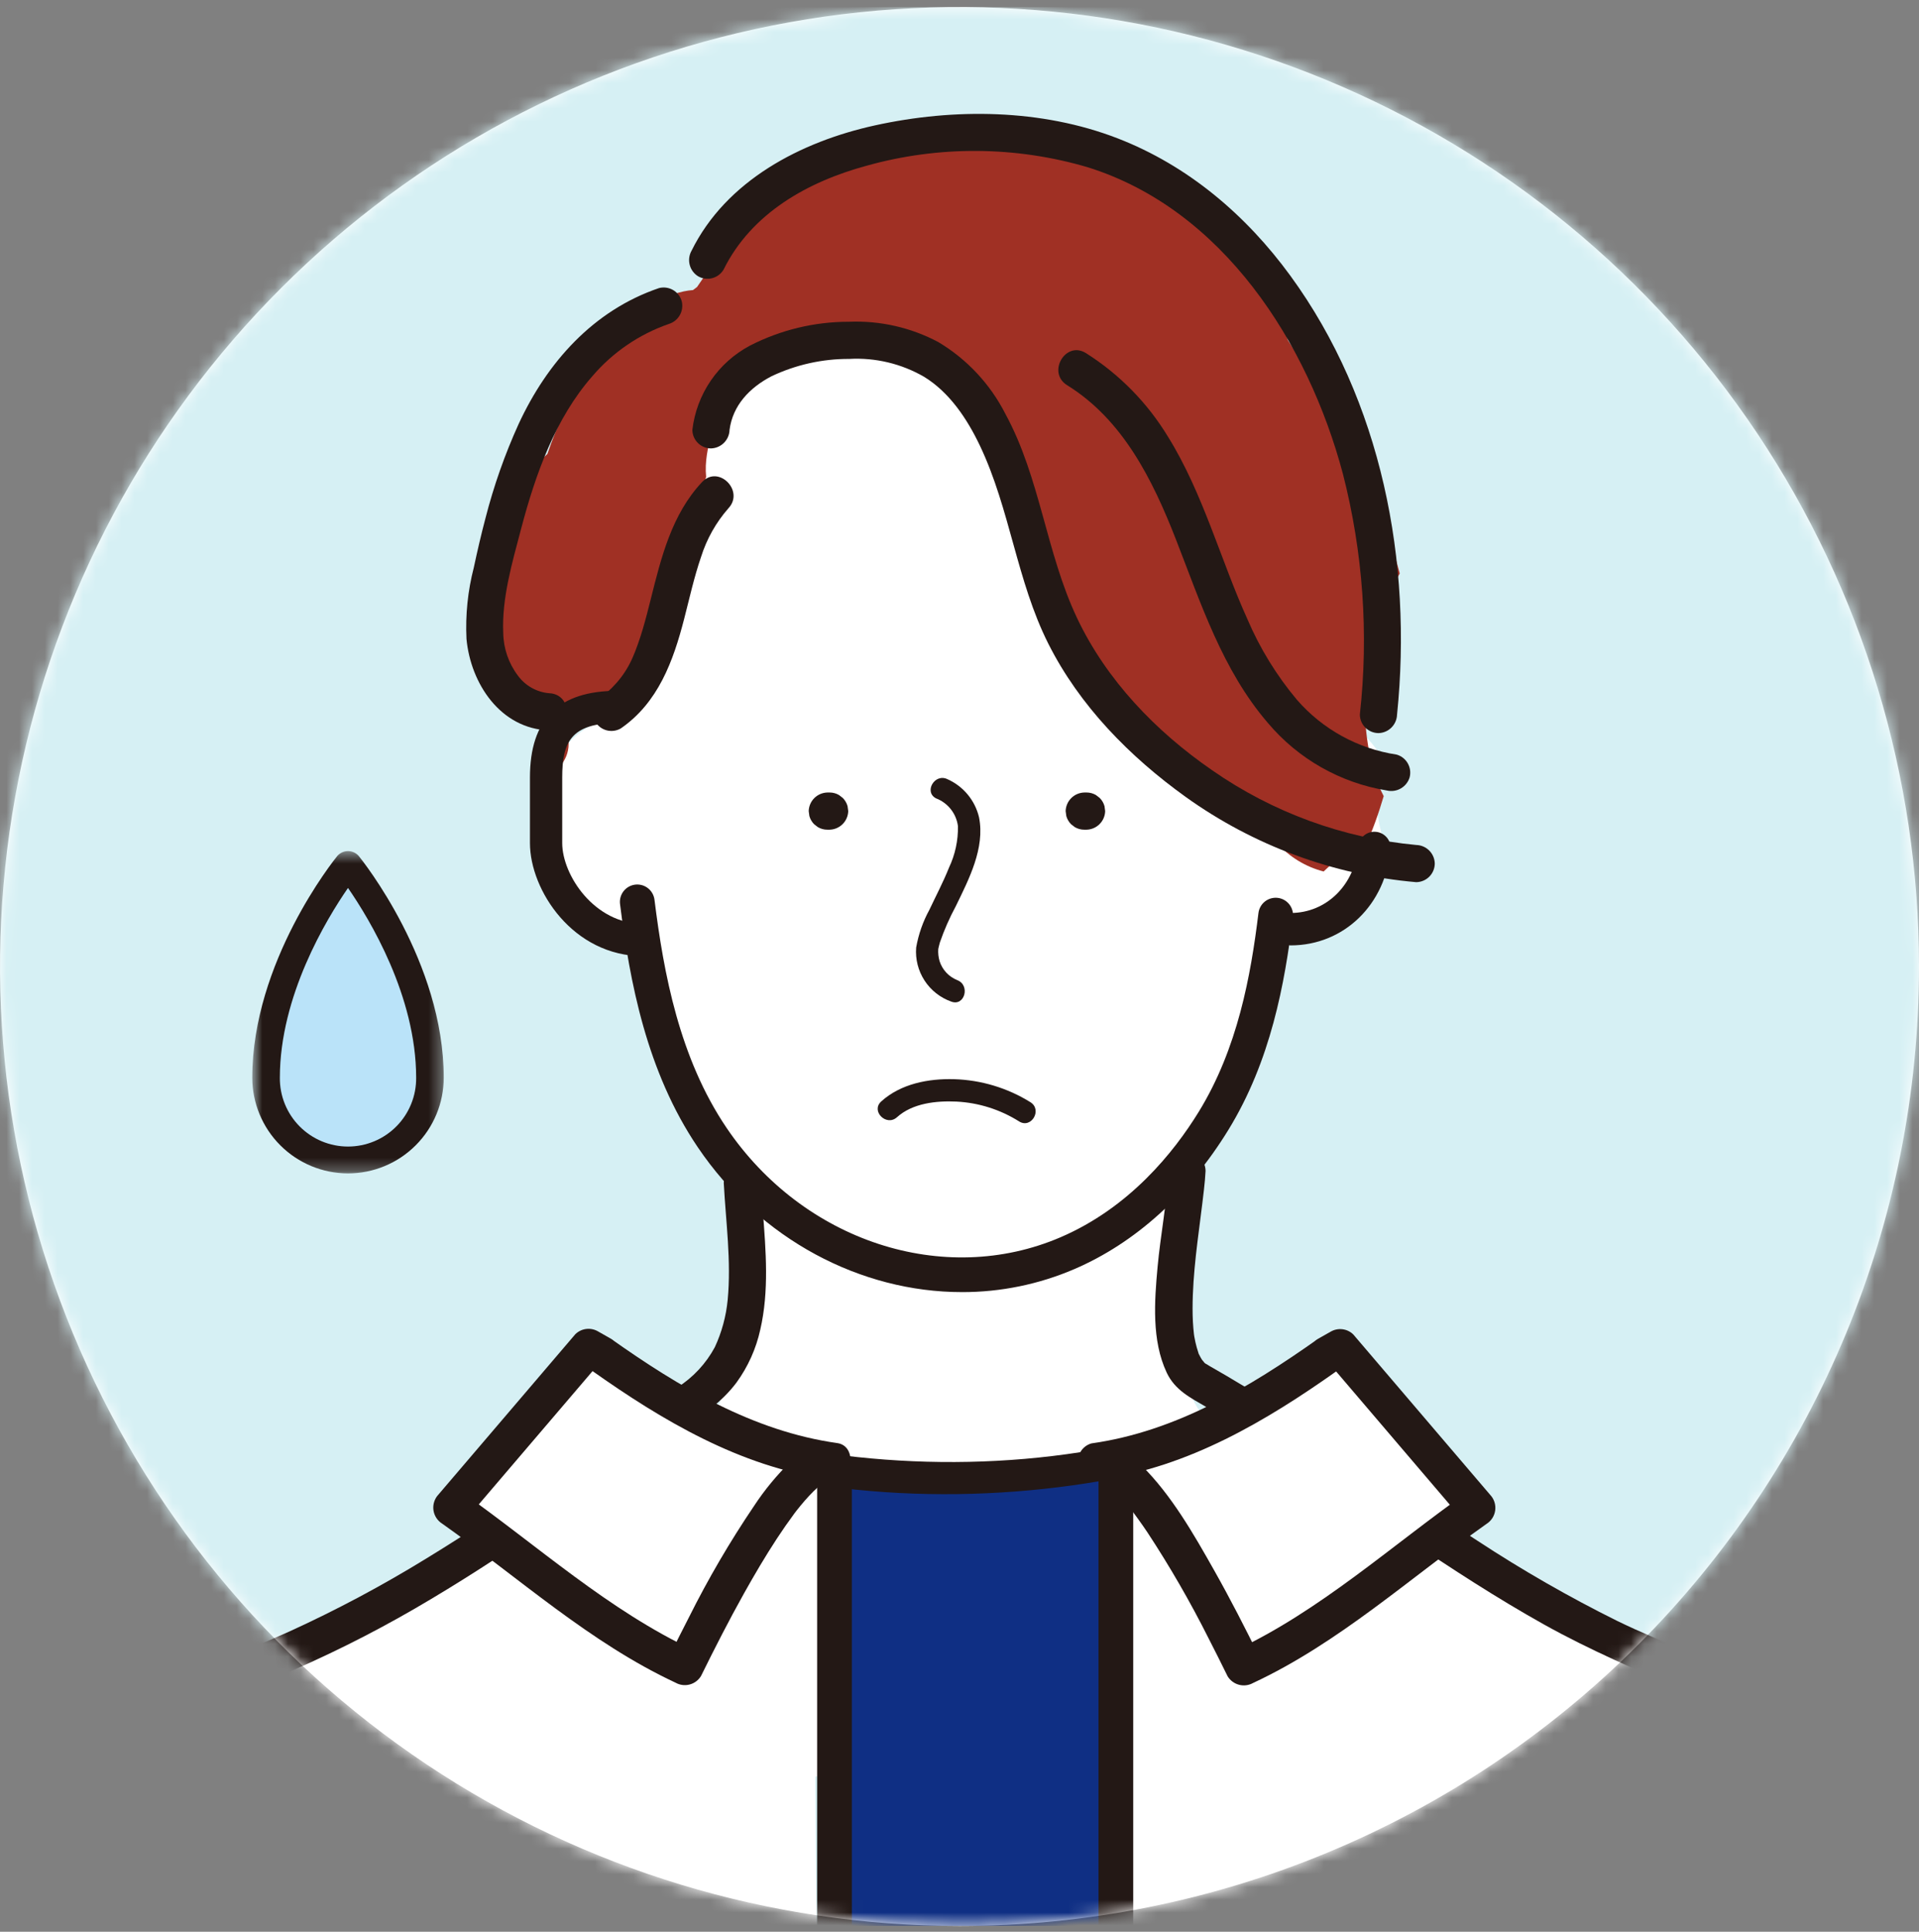 <svg width="150" height="151" viewBox="0 0 150 151" fill="none" xmlns="http://www.w3.org/2000/svg">
<rect x="0" y="0" width="150" height="151" fill="#808080" stroke="none"/>
<g clip-path="url(#clip0_535_12572)">
<path d="M150.001 75.551C150.001 60.717 145.602 46.217 137.361 33.883C129.12 21.55 117.406 11.937 103.702 6.261C89.998 0.584 74.918 -0.901 60.369 1.993C45.821 4.887 32.457 12.03 21.969 22.519C11.48 33.008 4.337 46.371 1.443 60.92C-1.451 75.468 0.034 90.548 5.711 104.252C11.388 117.957 21 129.67 33.334 137.911C45.668 146.152 60.168 150.551 75.001 150.551C94.892 150.55 113.969 142.649 128.034 128.583C142.099 114.518 150.001 95.442 150.001 75.551Z" fill="white"/>
<mask id="mask0_535_12572" style="mask-type:luminance" maskUnits="userSpaceOnUse" x="0" y="0" width="150" height="151">
<path d="M150.001 75.551C150.001 60.717 145.602 46.217 137.361 33.883C129.12 21.55 117.406 11.937 103.702 6.261C89.998 0.584 74.918 -0.901 60.369 1.993C45.821 4.887 32.457 12.03 21.969 22.519C11.48 33.008 4.337 46.371 1.443 60.92C-1.451 75.468 0.034 90.548 5.711 104.252C11.388 117.957 21 129.67 33.334 137.911C45.668 146.152 60.168 150.551 75.001 150.551C94.892 150.55 113.969 142.649 128.034 128.583C142.099 114.518 150.001 95.442 150.001 75.551Z" fill="white"/>
</mask>
<g mask="url(#mask0_535_12572)">
<rect x="-9.998" y="-3.449" width="172" height="160" fill="#D6F0F4"/>
<path d="M127.43 129.348C126.019 128.968 124.459 129.104 123.01 129.091H122.952C122.621 128.661 122.191 128.316 121.699 128.086C118.569 126.648 115.605 124.875 112.857 122.798C111.222 122.375 109.669 121.681 108.263 120.744C106.161 119.363 103.954 118.151 101.875 116.731C101.298 116.338 100.75 115.927 100.214 115.502C99.094 115.093 98.035 114.531 97.069 113.832L94.682 111.581C93.514 110.154 92.67 108.491 92.209 106.705C92.061 106.647 91.91 106.597 91.757 106.555C91.81 105.808 91.865 105.061 91.914 104.315C91.896 103.551 91.878 102.787 91.86 102.024C91.91 101.366 92.024 100.714 92.202 100.079C92.325 97.477 92.223 94.913 91.172 92.595C91.153 92.098 91.103 91.603 91.023 91.112C92.107 89.849 93.094 88.507 93.976 87.097C95.365 84.847 96.476 82.437 97.284 79.919C97.762 78.533 98.125 77.11 98.37 75.665C99.015 75.241 99.634 74.772 100.233 74.288C102.029 72.839 103.947 71.786 105.85 69.927C106.911 68.894 107.753 67.657 108.327 66.292C107.661 64.35 107.399 62.293 107.557 60.246C107.591 59.773 107.662 59.303 107.77 58.84C107.087 57.778 106.145 56.908 105.034 56.31C105.098 54.001 104.958 51.691 104.617 49.406C103.973 45.035 101.728 40.423 97.597 38.53C94.266 35.484 90.436 32.636 86.162 31.253C85.884 31.162 85.604 31.085 85.323 31.012C84.145 29.621 82.695 28.486 81.062 27.675C79.429 26.864 77.648 26.396 75.827 26.298C75.17 26.269 74.516 26.404 73.923 26.691C70.647 24.844 66.788 24.319 63.137 25.222C58.548 26.355 54.602 29.799 52.278 33.843C49.642 38.431 48.879 43.753 48.64 48.959C48.624 49.289 48.642 49.62 48.694 49.947C48.217 51.971 48.111 54.065 48.381 56.127C47.296 56.202 46.255 56.585 45.38 57.232C41.706 59.928 42.284 65.677 44.322 69.182C45.806 71.734 48.391 74.1 51.319 74.841C51.33 74.855 51.343 74.868 51.355 74.882C51.316 75.114 51.298 75.348 51.301 75.583C51.394 81.931 54.403 86.804 58.612 90.721C58.061 97.069 56.807 103.353 56.276 109.707C53 111.116 50.071 113.628 47.29 115.687L33.245 126.085C32.657 126.512 32.148 127.037 31.738 127.636C28.252 128.844 24.813 130.175 21.408 131.597C21.367 131.614 21.327 131.628 21.287 131.644V131.647C20.916 131.802 20.545 131.955 20.175 132.113C18.075 133.004 17.445 136.033 18.271 137.918C19.113 139.833 21.579 141.491 23.753 140.609C24.029 140.497 24.305 140.393 24.582 140.286C37.926 139.65 51.275 139.169 64.631 138.843C65.529 140.811 66.663 142.662 68.007 144.356C67.878 145.471 68.146 146.596 68.765 147.533C69.384 148.47 70.314 149.158 71.39 149.477C71.88 149.611 72.389 149.664 72.896 149.631C73.332 150.714 74.156 151.596 75.207 152.104C76.259 152.612 77.462 152.709 78.581 152.378C79.725 152.601 80.911 152.389 81.907 151.784C82.903 151.178 83.636 150.222 83.964 149.104C84.133 148.584 84.31 148.068 84.488 147.554C84.667 147.331 84.817 147.085 84.934 146.824C86.183 144.023 87.432 141.222 88.681 138.421C92.82 138.377 96.959 138.346 101.098 138.328L109.76 138.687L118.701 139.058L123.171 139.243C125.038 139.32 127.35 139.769 129.03 138.754C133.033 136.335 131.728 130.508 127.427 129.348" fill="white"/>
<path d="M87.633 116.909C85.415 115.194 83.224 114.369 80.443 115.26C80.398 115.275 80.356 115.293 80.311 115.308C80.047 115.312 79.784 115.308 79.52 115.314C78.711 114.893 77.819 114.656 76.907 114.621C76.142 114.588 75.378 114.542 74.614 114.491C74.605 114.507 74.591 114.521 74.575 114.53C74.559 114.539 74.54 114.544 74.521 114.544C72.526 114.544 70.548 114.266 68.565 114.082C67.984 114.251 67.432 114.505 66.926 114.837C64.888 116.203 63.495 118.793 64.302 121.286C64.504 121.924 64.809 122.526 65.205 123.066C64.371 124.447 64.099 126.095 64.444 127.671C67.827 143.765 61.742 201.657 63.544 217.889C63.684 219.395 64.308 220.816 65.324 221.938C64.663 225.327 67.782 228.309 71.022 228.459C76.089 228.69 85.31 230.785 86.859 223.914C87.436 221.357 86.75 218.489 86.55 215.908C86.338 213.15 86.179 168.941 86.073 166.176C85.671 155.391 86.071 144.591 87.27 133.865C87.372 132.781 87.074 131.697 86.433 130.817C86.518 129.637 86.583 128.456 86.606 127.273C86.615 126.767 86.615 126.261 86.611 125.756C87.605 125.145 88.378 124.231 88.816 123.149C89.583 121.241 89.435 118.301 87.635 116.911" fill="#0F2F84"/>
<path d="M106.639 66.157L106.754 66.01C106.884 65.721 107.079 65.329 107.112 65.249C107.39 64.579 107.631 63.895 107.856 63.206C107.962 62.884 108.061 62.558 108.158 62.232C107.818 61.59 107.549 60.913 107.356 60.212C105.92 54.93 106.888 49.482 109.409 44.825C108.024 39.318 105.183 33.943 102.432 29.391C101.866 28.453 101.278 27.523 100.674 26.6C100.399 25.805 100.094 25.023 99.743 24.262C98.141 20.627 95.451 17.577 92.044 15.533C87.926 11.338 82.328 8.939 76.694 11.184C70.769 10.392 64.757 11.758 59.756 15.032C58.652 15.762 57.873 16.891 57.581 18.182C56.479 19.533 55.473 20.982 54.487 22.432C54.382 22.514 54.274 22.593 54.169 22.674C53.927 22.691 53.686 22.725 53.448 22.776C48.326 23.893 45.295 29.288 43.438 33.746C43.2 34.317 42.988 34.901 42.788 35.484C42.38 35.832 42.032 36.245 41.761 36.706C41.548 36.972 41.379 37.27 41.261 37.589C39.973 41.015 38.818 44.493 38.941 48.203C38.945 48.319 38.954 48.434 38.967 48.542C38.766 50.333 38.648 52.131 38.613 53.936C38.65 54.014 38.692 54.086 38.725 54.167C38.804 54.355 38.89 54.537 38.978 54.718C39.069 54.834 39.164 54.949 39.26 55.06C39.375 55.15 39.498 55.233 39.62 55.319C39.646 55.331 39.672 55.344 39.699 55.355C40.667 55.75 41.542 56.345 42.266 57.101C42.989 57.856 43.546 58.756 43.899 59.74C44.3 59.226 44.492 58.58 44.438 57.931C44.4 57.112 44.378 56.295 44.373 55.48C44.954 55.476 45.529 55.356 46.063 55.127C46.597 54.898 47.081 54.565 47.485 54.147C47.806 53.999 48.104 53.804 48.369 53.57C49.312 52.735 49.748 51.589 50.28 50.477L52.104 46.656C52.786 45.229 53.676 43.764 53.964 42.198C54.078 41.622 54.031 41.026 53.828 40.475L54.855 38.407C54.961 38.028 55.074 37.652 55.195 37.277C55.166 36.979 55.158 36.68 55.171 36.381C55.396 32.031 58.849 28.076 63.123 27.64L63.739 27.236C63.85 27.162 63.957 27.083 64.061 27.002C64.147 26.963 64.235 26.929 64.318 26.887C64.633 26.72 64.681 26.671 64.675 26.656C64.79 26.637 64.902 26.612 65.014 26.581C65.315 26.525 65.611 26.446 65.9 26.344C66.321 26.308 66.744 26.298 67.166 26.315C67.204 26.315 68.597 26.502 67.908 26.368C69.703 26.646 71.394 27.393 72.808 28.532C74.452 29.814 75.931 31.295 77.212 32.94C78.04 34.645 79.152 36.179 79.953 37.903C80.284 38.633 80.571 39.384 80.811 40.149C81.043 41.379 81.389 42.586 81.842 43.753C81.926 44.053 82.011 44.35 82.099 44.645L84.408 52.333C84.543 52.851 84.83 53.317 85.231 53.671C85.633 54.025 86.131 54.251 86.662 54.321C87.12 55.016 87.708 55.615 88.393 56.088C88.567 56.209 88.758 56.305 88.959 56.372C91.725 60.271 95.404 63.995 99.82 65.9C100.787 66.986 102.056 67.76 103.464 68.123C104.356 67.231 105.442 66.558 106.638 66.158" fill="#A03024"/>
<path d="M63.635 122.865L64.227 121.793C66.234 118.157 63.756 113.009 59.297 113.201C58.397 113.239 57.496 113.312 56.599 113.419C56.476 113.432 56.355 113.445 56.232 113.466C54.784 113.651 53.351 113.935 51.942 114.318C50.621 114.705 49.481 115.548 48.725 116.698C37.465 121.935 26.262 127.281 15.117 132.738C14.848 132.871 14.595 133.032 14.361 133.218C13.533 133.392 12.781 133.825 12.217 134.456C9.912 137.086 7.917 139.973 6.273 143.059C4.476 146.547 2.637 150.493 3.141 154.47C3.359 156.183 4.122 157.597 4.592 159.234C4.984 160.594 4.996 162.474 5.275 164.217C5.303 164.39 5.337 164.563 5.372 164.736C5.114 167.664 5.033 212.052 5.149 214.99C5.332 219.607 5.212 225.937 10.756 227.686C12.91 228.367 15.135 228.077 17.288 227.536C19.612 226.953 21.936 226.43 24.308 226.06C28.395 225.487 32.516 225.199 36.642 225.199C46.085 225.095 55.54 225.831 64.963 226.331L65.231 226.346C64.211 205.682 63.688 143.55 63.636 122.863" fill="white"/>
<path d="M146.847 215.081C146.855 210.54 146.682 164.551 146.327 160.022C145.927 154.944 145.337 149.859 144.457 144.828C143.636 140.143 141.553 135.844 137.035 133.095C136.426 132.731 135.796 132.402 135.149 132.11C131.716 131.317 128.362 130.217 125.126 128.824C122.302 127.697 119.66 126.16 117.283 124.265C115.722 122.93 114.231 121.503 113.508 119.595C111.282 119.042 108.959 119.013 106.72 119.511C106.07 119.335 105.399 119.249 104.725 119.253C103.762 119.26 102.81 119.462 101.927 119.847C101.141 119.439 100.25 119.279 99.371 119.388C99.972 114.56 92.374 112.144 89.281 116.495C88.326 117.844 87.605 119.345 87.15 120.934L87.114 120.954C87.135 137.686 87.523 196.028 85.728 212.71C86.087 213.392 86.297 214.143 86.345 214.912C86.544 218.445 86.43 221.99 86.005 225.503C86.191 226.179 86.382 226.854 86.565 227.53C86.614 227.714 86.645 227.84 86.666 227.934L114.127 229.29L129.793 230.064C134.458 230.294 139.577 230.652 143.339 227.668C147.324 224.505 146.838 219.41 146.846 215.083" fill="white"/>
<path d="M50.276 74.74C44.793 74.74 41.424 69.591 41.424 65.899V60.775C41.424 56.216 43.657 53.999 48.251 53.999C48.419 53.996 48.586 54.026 48.742 54.087C48.898 54.149 49.04 54.241 49.16 54.359C49.28 54.476 49.376 54.617 49.441 54.771C49.506 54.926 49.539 55.092 49.539 55.26C49.539 55.428 49.506 55.594 49.441 55.749C49.376 55.903 49.28 56.044 49.16 56.161C49.04 56.279 48.898 56.371 48.742 56.432C48.586 56.494 48.419 56.524 48.251 56.521C44.632 56.521 43.946 58.016 43.946 60.775V65.898C43.946 68.414 46.47 72.217 50.276 72.217C50.605 72.224 50.919 72.36 51.15 72.596C51.38 72.832 51.51 73.148 51.51 73.478C51.51 73.808 51.38 74.124 51.15 74.36C50.919 74.596 50.605 74.731 50.276 74.739" fill="#231815"/>
<path d="M100.883 73.9C100.56 73.88 100.256 73.738 100.035 73.503C99.813 73.267 99.689 72.956 99.689 72.632C99.689 72.309 99.813 71.998 100.035 71.762C100.256 71.527 100.56 71.385 100.883 71.365C103.699 71.365 105.925 69.152 106.174 66.109C106.219 65.788 106.385 65.496 106.638 65.294C106.891 65.091 107.212 64.993 107.535 65.02C107.858 65.046 108.159 65.195 108.375 65.436C108.592 65.677 108.708 65.991 108.701 66.315C108.34 70.706 105.054 73.896 100.885 73.899L100.883 73.9Z" fill="#231815"/>
<path d="M75.19 101.001C67.295 101.001 59.428 96.904 54.539 89.672C50.538 83.753 49.224 76.741 48.465 70.664C48.421 70.307 48.52 69.947 48.741 69.663C48.962 69.379 49.287 69.195 49.644 69.15C50.001 69.106 50.361 69.205 50.645 69.426C50.929 69.647 51.113 69.972 51.158 70.329C51.876 76.087 53.106 82.708 56.786 88.153C62.792 97.04 73.777 100.637 82.905 96.711C88.269 94.403 91.735 90.105 93.702 86.905C96.746 81.947 97.769 76.268 98.368 71.367C98.39 71.19 98.446 71.02 98.534 70.865C98.621 70.709 98.739 70.573 98.879 70.463C99.019 70.354 99.18 70.273 99.351 70.225C99.523 70.177 99.702 70.164 99.879 70.185C100.056 70.207 100.227 70.263 100.382 70.351C100.537 70.438 100.673 70.556 100.783 70.696C100.893 70.836 100.974 70.997 101.021 71.168C101.069 71.34 101.082 71.519 101.061 71.696C100.426 76.89 99.33 82.923 96.014 88.324C92.902 93.392 88.74 97.153 83.977 99.203C81.201 100.395 78.211 101.007 75.19 101.002" fill="#231815"/>
<path d="M64.848 61.949H64.666C64.284 61.96 63.92 62.116 63.65 62.386C63.38 62.657 63.223 63.02 63.213 63.403L63.265 63.789C63.332 64.031 63.461 64.252 63.639 64.43L63.933 64.657C64.156 64.787 64.409 64.856 64.667 64.855H64.849C65.231 64.845 65.595 64.689 65.865 64.418C66.136 64.148 66.292 63.784 66.302 63.402L66.25 63.015C66.183 62.773 66.054 62.552 65.876 62.374L65.582 62.147C65.359 62.016 65.106 61.948 64.848 61.948" fill="#231815"/>
<path d="M84.932 61.949H84.75C84.368 61.96 84.004 62.116 83.734 62.386C83.463 62.657 83.307 63.02 83.297 63.403L83.349 63.789C83.416 64.031 83.545 64.252 83.723 64.43L84.017 64.657C84.24 64.787 84.493 64.856 84.751 64.855H84.933C85.315 64.845 85.679 64.689 85.949 64.418C86.22 64.148 86.376 63.784 86.386 63.402L86.334 63.015C86.267 62.773 86.138 62.552 85.96 62.374L85.666 62.147C85.443 62.016 85.19 61.948 84.932 61.948" fill="#231815"/>
<path d="M73.187 62.414C73.637 62.59 74.032 62.884 74.33 63.265C74.627 63.646 74.817 64.1 74.879 64.579C74.898 65.701 74.658 66.812 74.177 67.826C73.731 68.949 73.163 70.018 72.647 71.115C72.143 72.036 71.793 73.034 71.612 74.068C71.541 74.976 71.771 75.883 72.267 76.646C72.763 77.41 73.498 77.989 74.356 78.293C75.408 78.689 75.862 77.003 74.818 76.612C74.494 76.481 74.203 76.281 73.965 76.025C73.727 75.769 73.549 75.464 73.443 75.131C73.353 74.824 73.318 74.503 73.34 74.183C73.346 74.141 73.421 73.82 73.465 73.674C73.803 72.695 74.221 71.745 74.712 70.833C75.729 68.737 77.004 66.296 76.528 63.891C76.374 63.238 76.072 62.63 75.645 62.113C75.218 61.596 74.677 61.185 74.065 60.911C73.064 60.411 72.18 61.915 73.185 62.416" fill="#231815"/>
<path d="M91.329 91.531C91.214 94.04 90.712 96.53 90.483 99.033C90.237 101.723 90.014 104.779 91.195 107.293C91.841 108.668 93.052 109.259 94.306 109.992C96.113 111.048 97.89 112.157 99.646 113.297C103.134 115.561 106.541 117.944 109.987 120.271C113.474 122.626 117.005 124.924 120.68 126.978C124.3 129.002 128.075 130.596 131.865 132.262C135.296 133.769 138.778 135.527 141.178 138.498C143.472 141.338 144.468 145.074 144.889 148.636C145.403 152.948 145.343 157.341 145.329 161.678C145.313 166.484 145.175 212.736 144.914 217.535C144.849 218.735 144.777 219.934 144.696 221.133C144.696 221.518 144.849 221.888 145.122 222.16C145.394 222.433 145.764 222.586 146.149 222.586C146.535 222.586 146.904 222.433 147.177 222.16C147.449 221.888 147.602 221.518 147.602 221.133C147.922 216.337 148.122 170.087 148.2 165.281C148.273 160.717 148.321 156.125 148.05 151.566C147.814 147.595 147.217 143.593 145.49 139.972C143.77 136.364 140.821 133.674 137.376 131.733C133.868 129.757 130.027 128.463 126.411 126.704C122.646 124.836 118.998 122.743 115.485 120.435C108.484 115.911 101.799 110.901 94.542 106.777C94.398 106.695 94.265 106.612 94.126 106.525C94.308 106.641 94.274 106.66 94.145 106.52C94.073 106.441 93.852 106.134 94.072 106.462C94.001 106.355 93.927 106.251 93.863 106.139C93.812 106.052 93.772 105.96 93.723 105.872C93.626 105.699 93.791 106.098 93.669 105.732C93.578 105.462 93.501 105.187 93.439 104.909C93.409 104.771 93.381 104.632 93.357 104.493C93.346 104.431 93.338 104.369 93.328 104.308C93.29 104.085 93.354 104.545 93.328 104.316C93.291 103.983 93.261 103.651 93.244 103.317C93.208 102.621 93.213 101.924 93.239 101.228C93.343 98.458 93.802 95.727 94.109 92.976C94.163 92.495 94.21 92.014 94.233 91.533C94.233 91.148 94.079 90.778 93.807 90.506C93.534 90.233 93.165 90.08 92.779 90.08C92.394 90.08 92.025 90.233 91.752 90.506C91.48 90.778 91.326 91.148 91.326 91.533" fill="#231815"/>
<path d="M56.573 92.463C56.734 95.505 57.17 98.564 56.879 101.611C56.756 102.89 56.417 104.139 55.876 105.304C55.189 106.583 54.185 107.664 52.961 108.444C46.44 112.96 40.074 117.714 33.294 121.842C29.855 123.956 26.29 125.855 22.618 127.531C19.306 129.024 15.856 130.249 12.73 132.127C9.534 133.948 6.949 136.676 5.302 139.966C3.707 143.313 3.079 146.98 2.803 150.649C2.494 154.763 2.532 158.917 2.565 163.039C2.601 167.472 2.741 213.351 2.985 217.777C3.047 218.893 3.115 220.009 3.19 221.124C3.198 221.507 3.354 221.872 3.625 222.142C3.895 222.413 4.26 222.569 4.643 222.578C5.026 222.573 5.392 222.419 5.663 222.148C5.934 221.877 6.088 221.511 6.092 221.128C5.511 212.387 5.254 162.139 5.56 153.378C5.684 149.835 6.006 146.254 7.206 142.892C8.334 139.737 10.466 137.039 13.276 135.213C16.301 133.21 19.724 131.94 23.034 130.502C26.708 128.89 30.277 127.045 33.717 124.98C40.535 120.922 46.915 116.191 53.417 111.657C54.951 110.588 56.431 109.588 57.565 108.076C58.465 106.84 59.099 105.431 59.427 103.938C60.125 100.912 59.864 97.782 59.632 94.719C59.574 93.969 59.52 93.219 59.48 92.464C59.472 92.081 59.316 91.716 59.045 91.445C58.775 91.174 58.41 91.019 58.027 91.011C57.643 91.014 57.275 91.169 57.003 91.44C56.732 91.712 56.577 92.08 56.574 92.464" fill="#231815"/>
<path d="M57.026 33.599C57.275 31.699 58.58 30.309 60.306 29.411C62.204 28.51 64.28 28.047 66.382 28.056C68.426 27.943 70.46 28.428 72.233 29.454C74.201 30.66 75.587 32.713 76.602 34.85C78.953 39.798 79.469 45.402 81.943 50.316C84.389 55.176 88.307 59.153 92.692 62.303C97.988 66.096 104.207 68.394 110.697 68.957C111.081 68.954 111.449 68.8 111.721 68.528C111.993 68.256 112.147 67.888 112.15 67.503C112.142 67.12 111.987 66.755 111.716 66.484C111.445 66.214 111.08 66.058 110.697 66.05C104.97 65.513 99.48 63.504 94.76 60.217C90.353 57.181 86.489 53.173 84.185 48.302C81.765 43.189 81.314 37.37 78.593 32.364C77.409 30.03 75.589 28.079 73.342 26.738C71.202 25.601 68.799 25.053 66.379 25.151C63.681 25.145 61.022 25.784 58.622 27.016C57.395 27.666 56.343 28.605 55.559 29.752C54.775 30.899 54.281 32.219 54.119 33.599C54.121 33.983 54.275 34.352 54.547 34.624C54.819 34.896 55.188 35.05 55.572 35.052C55.955 35.042 56.319 34.886 56.589 34.616C56.86 34.345 57.016 33.981 57.026 33.599Z" fill="#231815"/>
<path d="M83.41 30.109C87.772 32.806 90.1 37.511 91.915 42.16C93.865 47.153 95.551 52.386 99.11 56.517C101.477 59.324 104.769 61.194 108.393 61.789C108.764 61.879 109.156 61.825 109.488 61.636C109.821 61.447 110.069 61.139 110.182 60.774C110.282 60.402 110.231 60.006 110.041 59.671C109.851 59.336 109.537 59.089 109.166 58.985C106.145 58.528 103.386 57.011 101.38 54.706C99.786 52.807 98.481 50.684 97.507 48.404C95.435 43.843 94.044 38.556 91.298 34.14C89.694 31.491 87.496 29.252 84.878 27.598C83.283 26.612 81.82 29.125 83.411 30.108" fill="#231815"/>
<path d="M109.202 55.85C110.42 43.931 108.007 31.345 100.857 21.545C97.401 16.809 92.865 12.947 87.365 10.816C81.402 8.508 74.582 8.44 68.39 9.802C62.612 11.071 56.769 14.101 54.05 19.609C53.864 19.944 53.815 20.337 53.912 20.707C54.008 21.077 54.244 21.396 54.569 21.597C54.902 21.788 55.297 21.841 55.669 21.744C56.041 21.647 56.36 21.408 56.557 21.078C58.736 16.664 63.143 14.197 67.756 12.95C73.408 11.373 79.39 11.416 85.02 13.073C95.602 16.378 102.25 26.818 104.971 37.047C106.544 43.184 106.993 49.555 106.294 55.852C106.297 56.236 106.45 56.605 106.722 56.876C106.994 57.148 107.362 57.302 107.747 57.305C108.13 57.297 108.495 57.141 108.765 56.87C109.036 56.599 109.192 56.234 109.2 55.852" fill="#231815"/>
<path d="M51.502 22.522C46.372 24.268 42.763 28.331 40.533 33.156C39.46 35.521 38.596 37.976 37.951 40.492C37.612 41.773 37.313 43.065 37.036 44.362C36.565 46.183 36.372 48.064 36.463 49.943C36.792 53.441 39.118 56.964 42.927 57.095C44.798 57.159 44.795 54.253 42.927 54.188C42.447 54.147 41.981 54.004 41.561 53.768C41.141 53.533 40.775 53.21 40.49 52.822C39.758 51.858 39.354 50.685 39.336 49.475C39.214 46.757 40.043 43.958 40.73 41.346C41.855 37.066 43.416 32.693 46.293 29.417C47.887 27.546 49.95 26.134 52.271 25.326C52.638 25.216 52.949 24.969 53.138 24.635C53.327 24.302 53.38 23.909 53.286 23.537C53.181 23.167 52.934 22.854 52.6 22.664C52.265 22.474 51.869 22.423 51.498 22.522" fill="#231815"/>
<path d="M54.878 37.681C52.517 40.191 51.685 43.562 50.873 46.811C50.678 47.591 50.48 48.369 50.252 49.142C50.133 49.546 50.006 49.943 49.865 50.337C49.813 50.483 49.76 50.629 49.704 50.773C49.599 51.047 49.634 50.964 49.559 51.134C49.048 52.446 48.18 53.589 47.053 54.434C46.728 54.636 46.493 54.954 46.396 55.324C46.299 55.694 46.349 56.087 46.534 56.422C46.731 56.752 47.05 56.991 47.422 57.089C47.794 57.186 48.189 57.133 48.522 56.942C51.445 54.928 52.63 51.671 53.48 48.367C53.896 46.751 54.257 45.112 54.8 43.53C55.241 42.13 55.968 40.837 56.935 39.734C58.216 38.372 56.165 36.313 54.88 37.679" fill="#231815"/>
<path d="M87.223 223.433C86.864 223.433 86.519 223.29 86.264 223.036C86.01 222.782 85.867 222.437 85.867 222.077V115.069C85.867 114.709 86.01 114.364 86.264 114.11C86.519 113.856 86.864 113.713 87.223 113.713C87.583 113.713 87.928 113.856 88.182 114.11C88.437 114.364 88.579 114.709 88.579 115.069V222.077C88.579 222.437 88.437 222.782 88.182 223.036C87.928 223.29 87.583 223.433 87.223 223.433Z" fill="#231815"/>
<path d="M65.229 223.434C64.87 223.434 64.525 223.291 64.27 223.037C64.016 222.782 63.873 222.437 63.873 222.078V115.494C63.873 115.134 64.016 114.789 64.27 114.535C64.525 114.281 64.87 114.138 65.229 114.138C65.589 114.138 65.934 114.281 66.188 114.535C66.442 114.789 66.585 115.134 66.585 115.494V222.078C66.585 222.437 66.442 222.782 66.188 223.037C65.934 223.291 65.589 223.434 65.229 223.434Z" fill="#231815"/>
<path d="M52.627 113.335C63.931 117.26 76.591 117.725 88.275 115.347C91.492 114.702 94.648 113.78 97.706 112.592C98.023 112.494 98.291 112.279 98.455 111.991C98.619 111.703 98.666 111.362 98.587 111.04C98.496 110.719 98.282 110.447 97.992 110.282C97.702 110.117 97.358 110.073 97.036 110.16C86.29 114.369 74.072 115.238 62.736 113.305C59.529 112.766 56.373 111.963 53.298 110.904C53.138 110.86 52.971 110.847 52.807 110.868C52.643 110.888 52.484 110.941 52.34 111.023C52.196 111.105 52.069 111.214 51.967 111.345C51.866 111.475 51.791 111.625 51.746 111.784C51.703 111.944 51.69 112.111 51.711 112.275C51.731 112.44 51.784 112.599 51.866 112.743C51.947 112.887 52.057 113.013 52.188 113.115C52.318 113.217 52.468 113.292 52.627 113.336" fill="#231815"/>
<path d="M103.752 105.916C98.299 109.783 92.336 113.326 85.695 114.231C89.146 113.761 95.989 127.824 97.213 130.306C103.625 127.338 109.617 121.987 115.449 117.878L104.757 105.348L103.752 105.916Z" fill="white"/>
<path d="M103.019 104.66C97.674 108.444 91.902 111.9 85.31 112.828C84.974 112.925 84.684 113.139 84.493 113.431C84.302 113.724 84.222 114.076 84.269 114.422C84.316 114.769 84.486 115.086 84.748 115.318C85.01 115.549 85.346 115.679 85.696 115.682C85.781 115.688 85.866 115.686 85.951 115.674C85.841 115.727 85.586 115.569 85.893 115.674C85.973 115.708 86.056 115.735 86.14 115.756C85.749 115.696 85.993 115.693 86.177 115.798C86.268 115.85 86.353 115.909 86.441 115.964C86.499 116 86.552 116.046 86.61 116.083C86.763 116.183 86.379 115.891 86.521 116.015C86.747 116.214 86.976 116.407 87.19 116.62C87.647 117.085 88.077 117.575 88.478 118.088C88.524 118.146 88.689 118.364 88.514 118.134C88.565 118.2 88.616 118.267 88.665 118.333C88.767 118.47 88.868 118.608 88.968 118.746C89.214 119.086 89.454 119.431 89.688 119.78C91.44 122.444 93.035 125.208 94.466 128.058C94.975 129.046 95.469 130.04 95.96 131.036C96.16 131.362 96.479 131.598 96.85 131.695C97.22 131.792 97.614 131.742 97.948 131.555C104.651 128.426 110.19 123.36 116.184 119.127C116.371 119.011 116.53 118.855 116.65 118.669C116.769 118.484 116.846 118.274 116.874 118.056C116.902 117.837 116.881 117.615 116.813 117.406C116.744 117.196 116.63 117.004 116.478 116.845L105.783 104.314C105.555 104.089 105.259 103.946 104.941 103.905C104.623 103.864 104.3 103.928 104.022 104.088L103.02 104.656C101.394 105.579 102.857 108.091 104.487 107.166L105.489 106.597L103.728 106.37L114.422 118.904L114.717 116.622C108.722 120.856 103.184 125.92 96.481 129.05L98.469 129.569C97.333 127.264 96.164 124.977 94.9 122.74C93.295 119.897 91.576 116.885 89.245 114.565C88.35 113.675 87.058 112.62 85.697 112.776C85.826 113.728 85.955 114.679 86.084 115.631C92.893 114.672 98.965 111.079 104.487 107.17C104.812 106.968 105.047 106.649 105.143 106.279C105.24 105.909 105.191 105.517 105.007 105.182C104.81 104.852 104.491 104.612 104.119 104.515C103.747 104.418 103.352 104.471 103.019 104.662" fill="#231815"/>
<path d="M46.995 105.887C52.449 109.753 58.412 113.297 65.052 114.202C61.601 113.732 54.759 127.795 53.535 130.277C47.123 127.309 41.131 121.958 35.299 117.849L45.993 105.32L46.995 105.887Z" fill="white"/>
<path d="M46.263 107.138C51.785 111.048 57.857 114.64 64.666 115.599C64.795 114.648 64.924 113.696 65.053 112.744C63.834 112.607 62.671 113.462 61.825 114.23C60.734 115.286 59.764 116.46 58.931 117.73C57.051 120.51 55.356 123.41 53.856 126.413C53.32 127.451 52.8 128.494 52.284 129.542L54.272 129.022C47.569 125.893 42.03 120.828 36.036 116.595L36.33 118.877L47.026 106.347L45.264 106.574L46.266 107.143C47.895 108.066 49.361 105.557 47.733 104.633L46.732 104.065C46.453 103.906 46.131 103.842 45.813 103.883C45.495 103.924 45.199 104.068 44.971 104.292L34.275 116.822C34.123 116.982 34.009 117.174 33.941 117.383C33.872 117.593 33.851 117.815 33.879 118.033C33.908 118.252 33.984 118.462 34.104 118.647C34.223 118.832 34.382 118.989 34.57 119.105C40.564 123.339 46.103 128.403 52.806 131.533C53.139 131.721 53.534 131.772 53.905 131.675C54.276 131.578 54.594 131.341 54.794 131.013C55.868 128.834 56.972 126.668 58.158 124.547C58.969 123.096 59.814 121.662 60.725 120.27C61.161 119.605 61.615 118.952 62.088 118.312C62.138 118.245 62.188 118.178 62.239 118.112C62.072 118.331 62.203 118.158 62.239 118.112C62.35 117.972 62.461 117.831 62.575 117.694C62.79 117.434 63.01 117.179 63.239 116.934C63.468 116.688 63.705 116.451 63.955 116.228C64.01 116.179 64.373 115.882 64.19 116.025C63.996 116.174 64.355 115.912 64.413 115.875C64.52 115.807 64.635 115.754 64.74 115.687C64.971 115.541 64.398 115.756 64.77 115.677C64.822 115.666 64.873 115.652 64.922 115.635C65.069 115.585 64.993 115.55 64.907 115.63C64.804 115.729 64.719 115.622 64.888 115.645C64.946 115.652 65.004 115.65 65.057 115.656C66.668 115.839 67.065 113.03 65.443 112.802C58.851 111.875 53.078 108.416 47.733 104.634C47.4 104.443 47.005 104.39 46.633 104.487C46.261 104.584 45.943 104.824 45.745 105.154C45.559 105.488 45.509 105.881 45.605 106.252C45.702 106.622 45.939 106.941 46.265 107.142" fill="#231815"/>
<path d="M70.115 87.33C71.334 86.228 73.194 86.036 74.767 86.109C76.505 86.198 78.19 86.733 79.662 87.661C80.617 88.256 81.494 86.748 80.542 86.155C78.751 85.042 76.697 84.422 74.588 84.358C72.575 84.3 70.415 84.711 68.882 86.097C68.048 86.851 69.286 88.081 70.115 87.33Z" fill="#231815"/>
</g>
<mask id="mask1_535_12572" style="mask-type:luminance" maskUnits="userSpaceOnUse" x="19" y="66" width="16" height="26">
<path d="M34.685 66.529H19.719V91.724H34.685V66.529Z" fill="white"/>
</mask>
<g mask="url(#mask1_535_12572)">
<path d="M27.203 67.587C27.203 67.587 33.608 75.471 33.608 84.24C33.608 85.939 32.933 87.568 31.732 88.769C30.531 89.971 28.901 90.645 27.203 90.645C25.504 90.645 23.874 89.971 22.673 88.769C21.472 87.568 20.797 85.939 20.797 84.24C20.797 75.468 27.203 67.587 27.203 67.587Z" fill="#BAE3F9"/>
<path d="M27.202 91.723C25.218 91.721 23.316 90.932 21.913 89.529C20.51 88.126 19.721 86.224 19.719 84.24C19.719 75.193 26.094 67.242 26.366 66.908C26.47 66.789 26.599 66.694 26.743 66.628C26.887 66.563 27.044 66.529 27.202 66.529C27.361 66.529 27.517 66.563 27.662 66.628C27.806 66.694 27.935 66.789 28.039 66.908C28.31 67.242 34.686 75.193 34.686 84.241C34.684 86.225 33.894 88.127 32.491 89.529C31.088 90.932 29.186 91.721 27.202 91.723ZM27.202 69.409C25.517 71.846 21.875 77.852 21.875 84.24C21.868 84.944 22 85.643 22.265 86.296C22.529 86.948 22.92 87.542 23.416 88.043C23.911 88.543 24.501 88.941 25.151 89.212C25.801 89.483 26.498 89.623 27.202 89.623C27.906 89.623 28.604 89.483 29.253 89.212C29.903 88.941 30.493 88.543 30.988 88.043C31.484 87.542 31.875 86.948 32.139 86.296C32.404 85.643 32.536 84.944 32.529 84.24C32.529 77.852 28.887 71.846 27.202 69.409" fill="#231815"/>
</g>
</g>
<defs>
<clipPath id="clip0_535_12572">
<rect width="149.999" height="150" fill="white" transform="translate(0.002 0.551)"/>
</clipPath>
</defs>
</svg>

